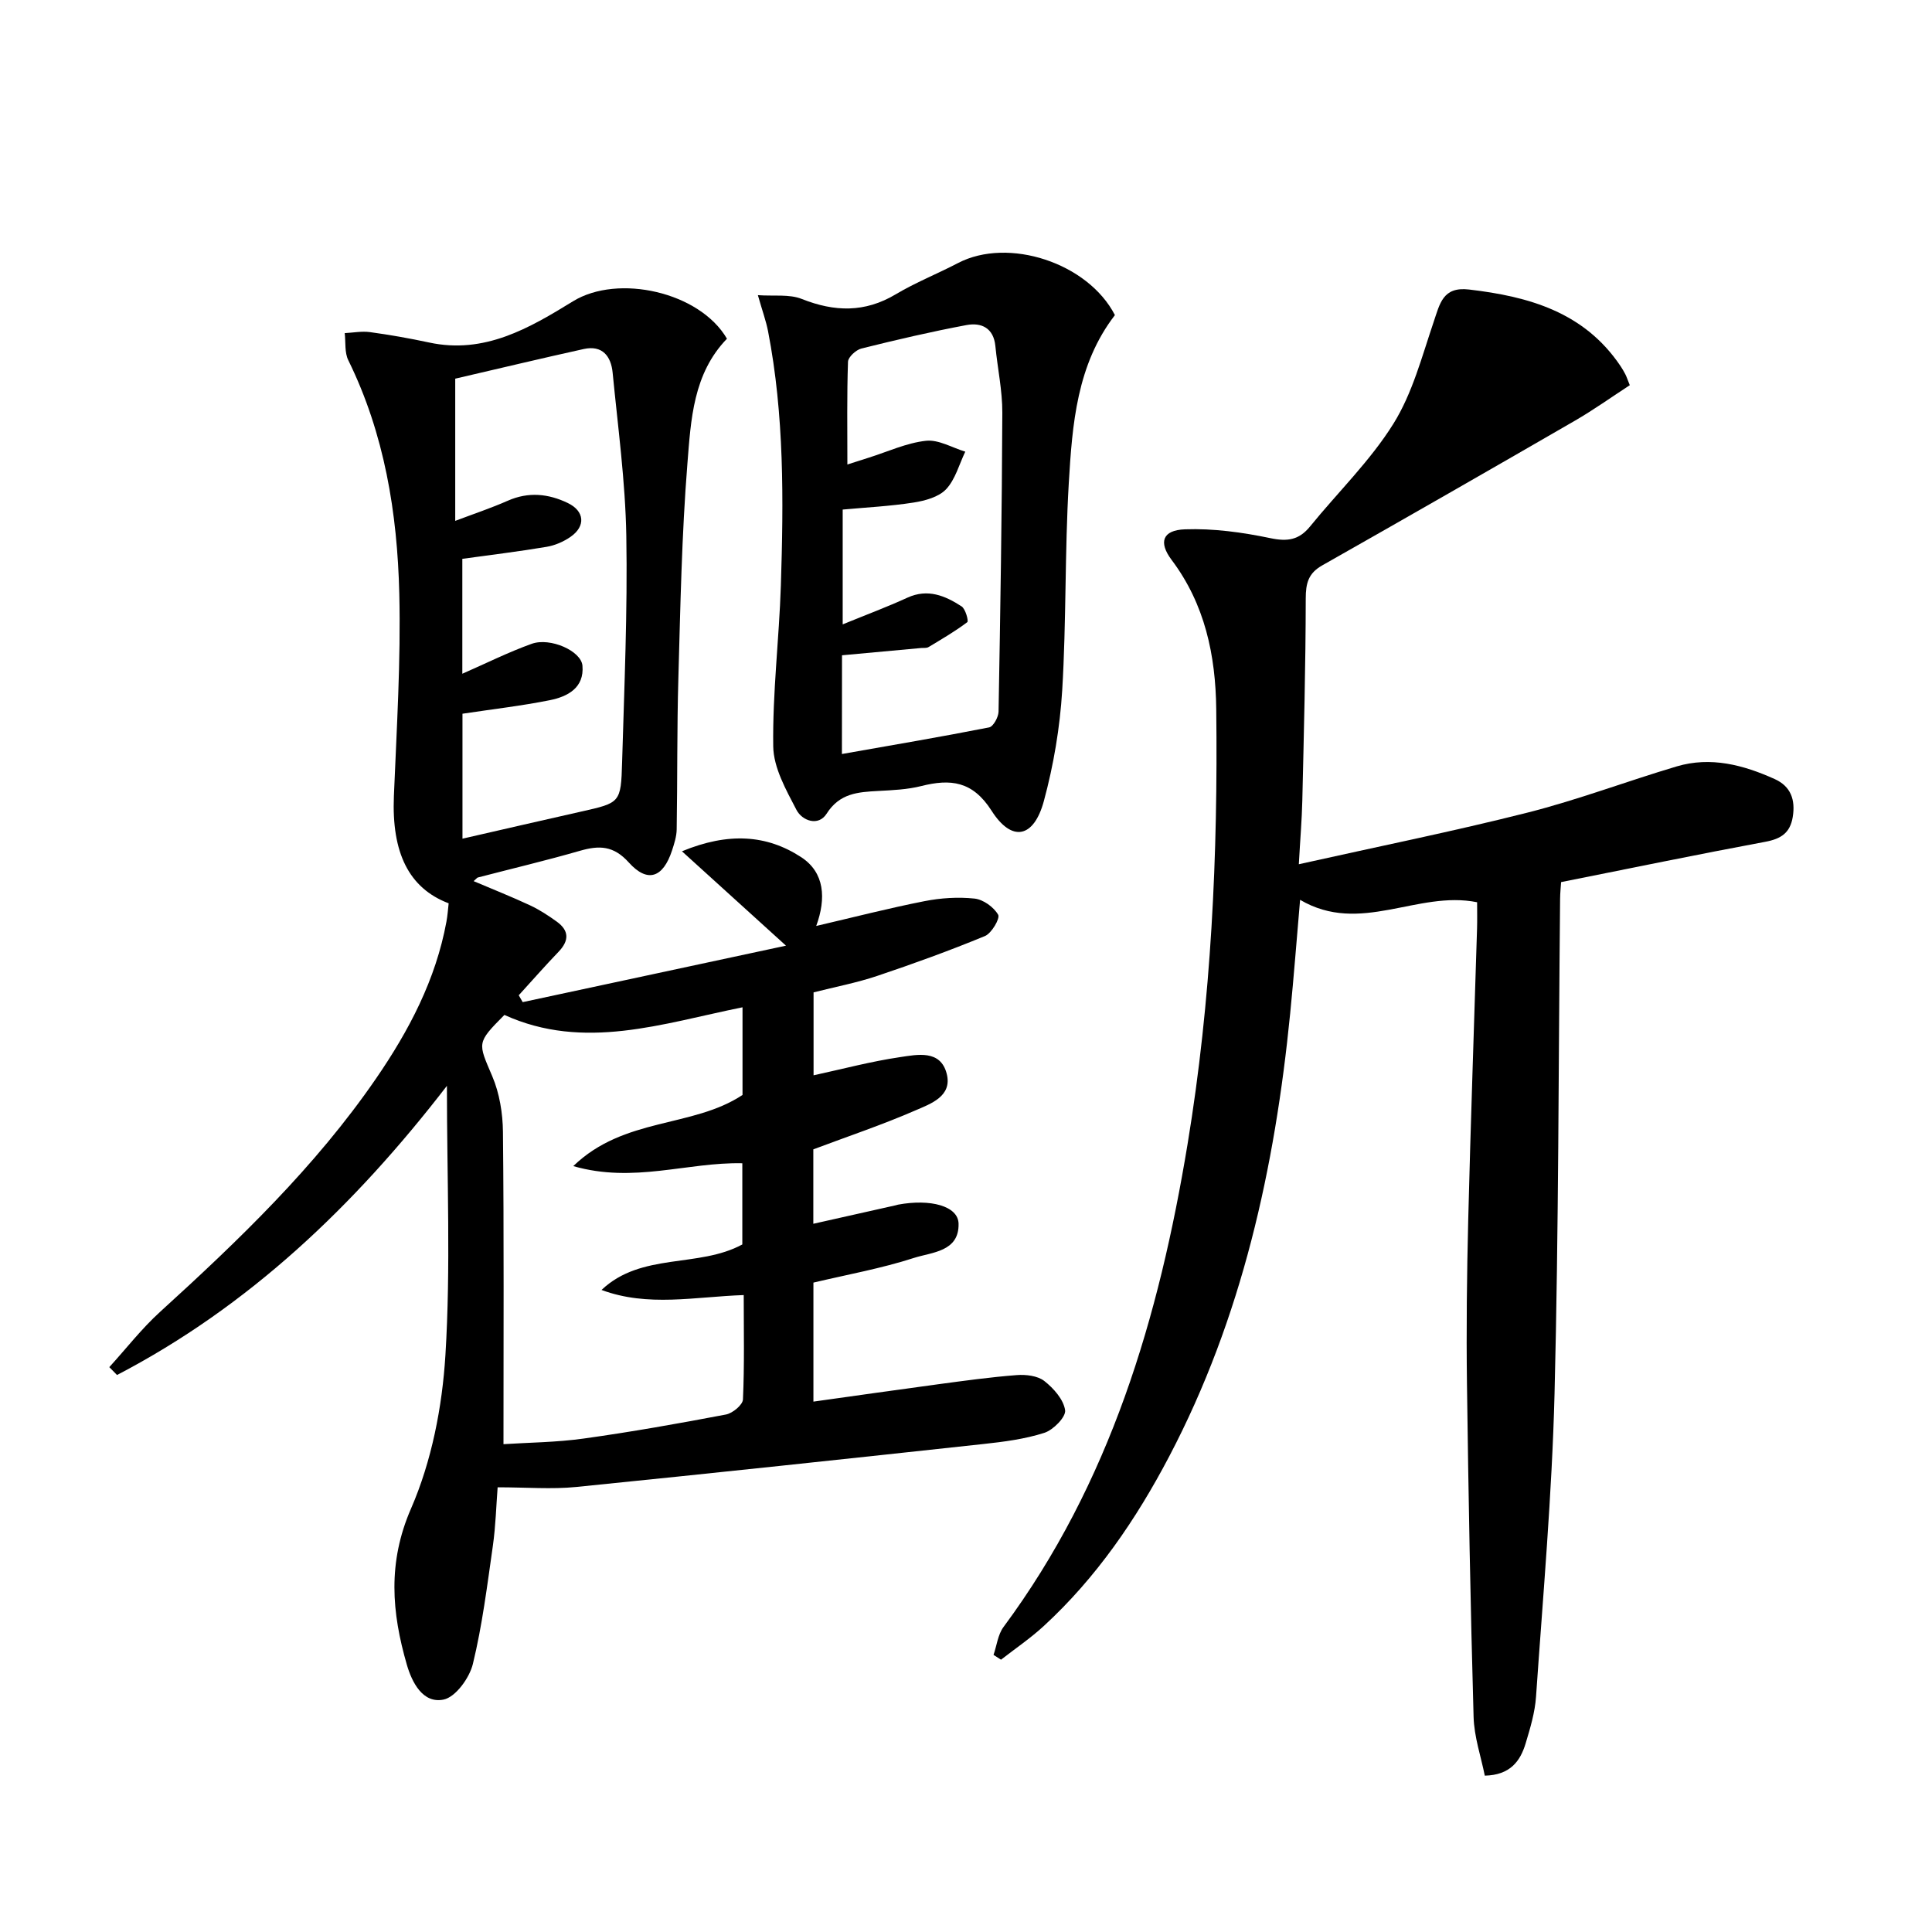 <svg enable-background="new 0 0 400 400" viewBox="0 0 400 400" xmlns="http://www.w3.org/2000/svg"><path d="m162.73 195.79c-7.43-6.74-14.09-12.78-21.54-19.54 9.62-3.97 17.55-3.44 24.69 1.22 4.85 3.17 5.2 8.52 3.11 14.24 7.73-1.8 15.01-3.68 22.39-5.13 3.38-.67 6.97-.9 10.38-.54 1.81.19 3.99 1.76 4.9 3.35.43.75-1.36 3.84-2.74 4.41-7.32 3.02-14.79 5.73-22.3 8.25-4.22 1.42-8.64 2.26-13.18 3.41v17.17c6.01-1.3 11.9-2.88 17.89-3.76 3.59-.53 8.4-1.59 9.68 3.45 1.19 4.67-3.34 6.21-6.49 7.58-6.82 2.97-13.89 5.34-21.13 8.06v15.41c5.85-1.31 11.45-2.57 17.06-3.83.16-.04.32-.1.48-.13 6.71-1.25 12.43.28 12.53 3.91.16 5.86-5.56 5.93-9.24 7.12-6.73 2.18-13.77 3.44-20.81 5.11v24.64c8.81-1.23 17.3-2.45 25.79-3.59 5.42-.73 10.84-1.48 16.29-1.9 1.9-.15 4.31.13 5.71 1.21 1.93 1.51 4 3.84 4.32 6.06.2 1.39-2.44 4.08-4.29 4.68-4.05 1.3-8.39 1.86-12.65 2.32-28.08 3.05-56.16 6.06-84.26 8.89-5.1.51-10.29.07-16.29.07-.29 3.72-.4 7.96-.99 12.13-1.17 8.19-2.19 16.45-4.14 24.46-.71 2.89-3.58 6.86-6.07 7.36-4.32.88-6.56-3.63-7.6-7.23-3.12-10.78-4.02-21.11.87-32.32 4.27-9.81 6.46-21.04 7.12-31.79 1.12-18.17.31-36.46.31-55.73-19.19 24.89-41.01 45.64-68.3 59.87-.53-.54-1.07-1.09-1.6-1.63 3.49-3.83 6.7-7.98 10.52-11.45 16.29-14.82 32.14-30.03 44.69-48.28 6.83-9.93 12.38-20.48 14.59-32.5.24-1.28.32-2.58.46-3.8-8.28-3.14-11.82-10.52-11.34-22.19.57-13.97 1.45-27.96 1.12-41.91-.4-16.69-3.06-33.08-10.56-48.34-.79-1.6-.52-3.73-.74-5.61 1.74-.09 3.52-.44 5.22-.21 4.1.56 8.19 1.28 12.24 2.15 11.47 2.48 20.76-2.97 29.8-8.53 9.32-5.73 26.24-1.94 31.88 7.75-7.01 7.23-7.47 16.78-8.19 25.87-1.18 14.74-1.45 29.57-1.87 44.37-.3 10.44-.18 20.9-.35 31.34-.02 1.46-.5 2.95-.96 4.36-1.85 5.65-5.06 6.82-8.95 2.5-3.16-3.51-6.12-3.57-10.09-2.43-7.01 2.02-14.12 3.7-21.18 5.54-.14.04-.25.21-.86.75 4.08 1.73 7.93 3.26 11.68 5.01 1.95.91 3.78 2.11 5.53 3.37 2.58 1.86 2.59 3.94.37 6.25-2.82 2.93-5.5 6-8.24 9 .27.47.55.94.82 1.42 17.93-3.85 35.88-7.7 54.51-11.69zm-58.49 103.21c5.15-.34 10.95-.37 16.65-1.17 9.84-1.37 19.64-3.11 29.41-4.97 1.38-.26 3.47-1.99 3.52-3.12.32-7.1.16-14.21.16-21.61-10.15.35-19.81 2.52-29.44-1.06 8.26-7.83 20.06-4.49 29.15-9.42 0-5.66 0-11.42 0-16.81-11.41-.25-22.48 4.2-35 .59 10.55-10.2 24.65-7.86 35.04-14.73 0-5.81 0-11.9 0-18.15-16.57 3.34-32.8 9.08-49.3 1.58-5.81 5.85-5.48 5.71-2.51 12.7 1.5 3.53 2.17 7.66 2.21 11.52.22 21.26.11 42.54.11 64.65zm-9.99-191.16c3.84-1.45 7.43-2.65 10.88-4.17 4.28-1.89 8.41-1.46 12.42.47 3.48 1.67 3.75 4.79.6 6.99-1.46 1.02-3.26 1.8-5.01 2.09-5.69.96-11.42 1.65-17.42 2.48v23.79c5.02-2.2 9.59-4.49 14.37-6.2 3.83-1.37 10.24 1.48 10.5 4.53.4 4.6-3.08 6.41-6.77 7.15-5.84 1.17-11.78 1.85-18.07 2.8v25.87c8.47-1.94 16.52-3.8 24.57-5.61 8.08-1.82 8.24-1.79 8.48-10.21.45-15.64 1.14-31.29.87-46.92-.2-11.26-1.74-22.5-2.83-33.74-.33-3.4-2.12-5.75-5.98-4.9-8.88 1.96-17.72 4.08-26.61 6.14z"/><path d="m337.43 79.75c-3.88 2.53-7.51 5.12-11.36 7.35-17.4 10.06-34.83 20.05-52.32 29.96-2.88 1.63-3.41 3.7-3.41 6.87-.02 13.95-.39 27.89-.71 41.83-.09 3.94-.43 7.88-.72 13.17 16.42-3.67 31.98-6.8 47.35-10.69 10.43-2.64 20.55-6.49 30.87-9.56 7.06-2.1 13.81-.31 20.29 2.61 3.34 1.5 4.33 4.28 3.75 7.85-.54 3.31-2.44 4.54-5.66 5.14-14.02 2.61-27.99 5.5-42.3 8.35-.06.93-.2 2.24-.21 3.55-.34 34.13-.29 68.28-1.15 102.4-.53 20.91-2.39 41.8-3.83 62.68-.22 3.27-1.2 6.52-2.15 9.68-1.11 3.69-3.2 6.57-8.46 6.69-.77-3.88-2.21-8.02-2.32-12.2-.65-22.96-1.07-45.93-1.37-68.9-.15-11.32-.02-22.66.26-33.98.5-20.12 1.22-40.24 1.83-60.35.05-1.79.01-3.59.01-5.4-12.36-2.5-24.18 6.83-36.65-.5-.71 8.2-1.29 15.86-2.05 23.5-3.17 31.98-9.97 63-25.04 91.72-6.84 13.04-15.09 25.12-26 35.15-2.75 2.53-5.88 4.65-8.83 6.95-.52-.33-1.03-.66-1.55-.99.67-1.94.9-4.2 2.06-5.77 22.08-29.78 32.2-64.12 38.12-100.02 4.92-29.8 6.29-59.85 5.93-90-.13-11.17-2.33-21.73-9.25-30.93-2.73-3.64-1.9-6.15 2.78-6.32 5.88-.21 11.89.62 17.68 1.83 3.57.75 5.95.37 8.23-2.44 5.76-7.09 12.45-13.57 17.24-21.25 3.94-6.31 5.9-13.91 8.33-21.07 1.29-3.78 1.88-7.35 7.31-6.72 12.44 1.45 23.86 4.69 31.36 15.82.37.55.71 1.13 1.01 1.71.23.43.38.91.93 2.28z"/><path d="m156.91 61.11c3.29.24 6.5-.25 9.1.79 6.76 2.68 13.02 2.86 19.43-.96 4.12-2.46 8.64-4.25 12.91-6.48 10.41-5.43 26.91-.05 32.48 10.78-7.89 10.24-8.83 22.6-9.55 34.8-.84 14.26-.5 28.6-1.36 42.86-.47 7.71-1.78 15.5-3.8 22.95-2.08 7.67-6.63 8.58-10.82 2.01-3.93-6.16-8.49-6.65-14.59-5.11-2.87.72-5.91.85-8.89 1.01-4.17.23-7.98.45-10.68 4.71-1.7 2.68-5.06 1.47-6.24-.79-2.15-4.14-4.75-8.72-4.81-13.15-.16-11.1 1.22-22.21 1.58-33.33.56-17.61.72-35.24-2.66-52.66-.41-2.08-1.15-4.1-2.1-7.43zm17.4 95c10.38-1.83 20.46-3.54 30.48-5.51.86-.17 1.93-2.13 1.95-3.27.37-20.62.7-41.24.78-61.86.02-4.61-.99-9.21-1.44-13.83-.37-3.75-2.9-4.91-5.97-4.34-7.31 1.37-14.56 3.06-21.77 4.86-1.12.28-2.74 1.77-2.77 2.74-.24 6.91-.13 13.82-.13 21.27 1.97-.63 3.19-1.03 4.41-1.41 3.94-1.24 7.83-3.06 11.86-3.5 2.6-.29 5.42 1.43 8.14 2.25-1.27 2.64-2.06 5.75-3.97 7.78-1.53 1.62-4.37 2.39-6.75 2.76-4.85.76-9.79 1-14.66 1.45v23.77c4.94-2.02 9.24-3.62 13.4-5.53 4.22-1.93 7.81-.4 11.21 1.8.82.53 1.49 3.05 1.19 3.27-2.54 1.91-5.31 3.53-8.05 5.17-.39.23-.98.14-1.47.18-5.41.5-10.81 1-16.42 1.51-.02 6.74-.02 13.32-.02 20.44z"/></svg>
